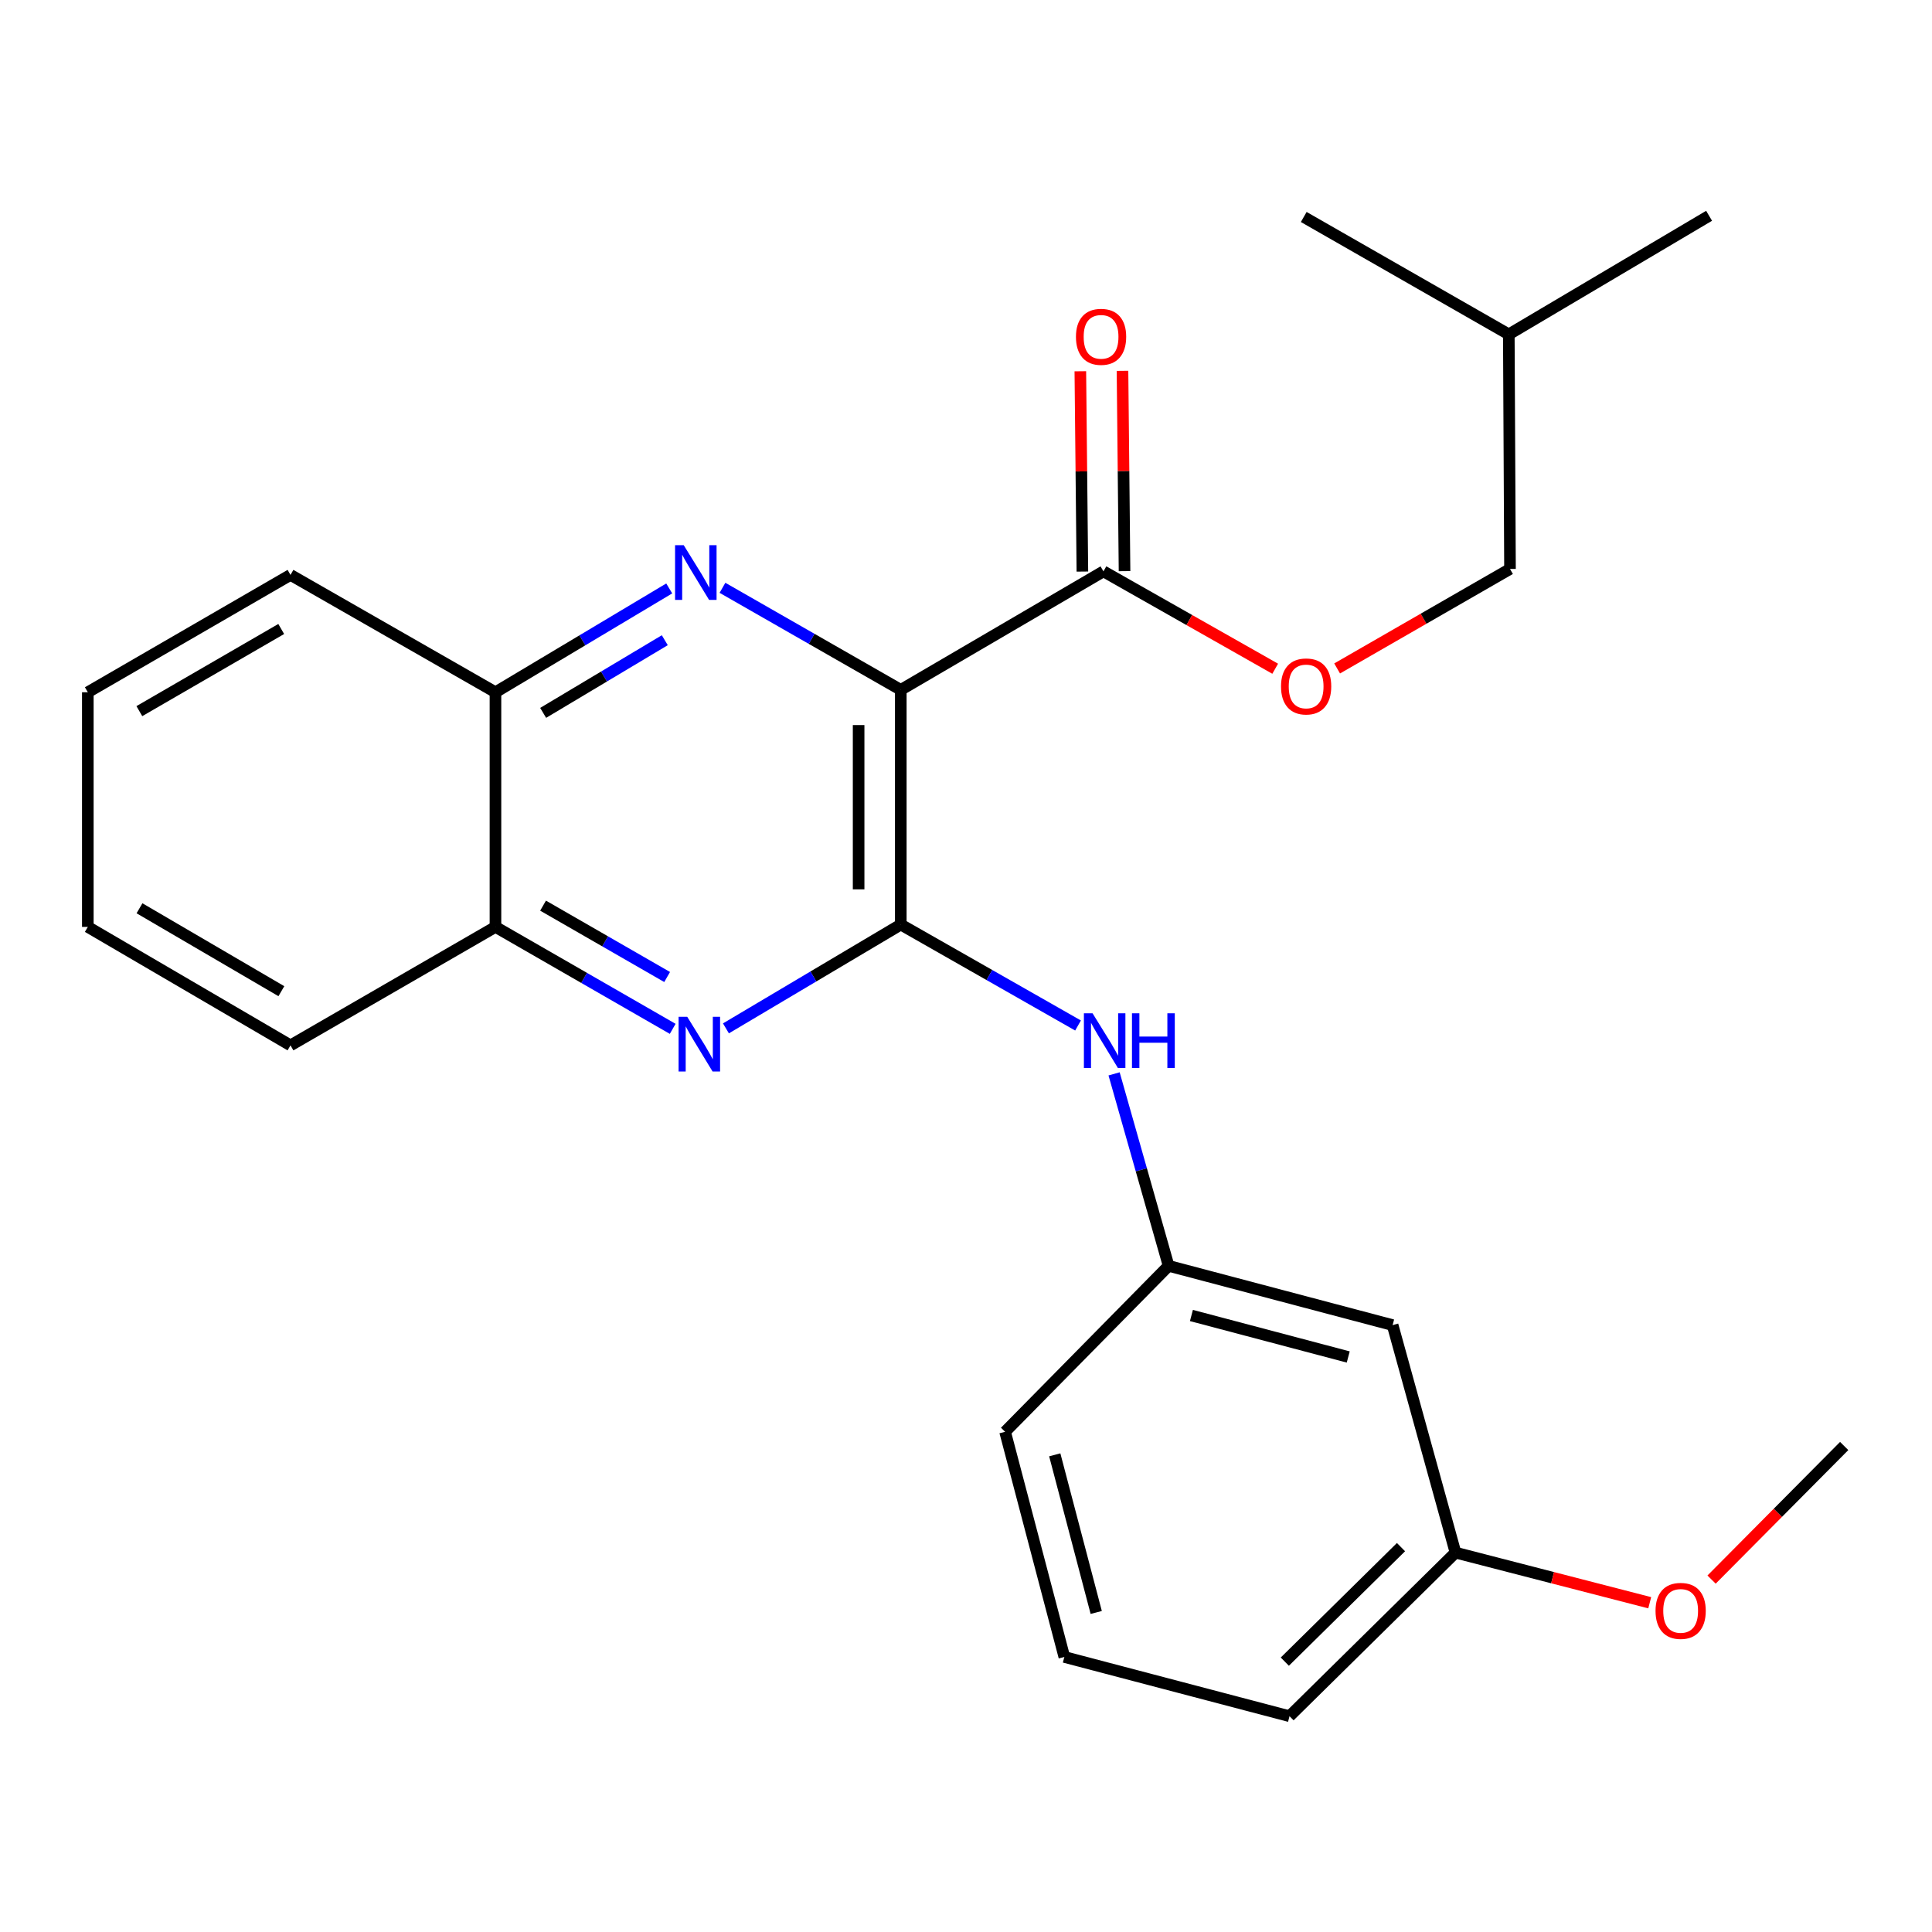 <?xml version='1.0' encoding='iso-8859-1'?>
<svg version='1.1' baseProfile='full'
              xmlns='http://www.w3.org/2000/svg'
                      xmlns:rdkit='http://www.rdkit.org/xml'
                      xmlns:xlink='http://www.w3.org/1999/xlink'
                  xml:space='preserve'
width='1000px' height='1000px' viewBox='0 0 1000 1000'>
<!-- END OF HEADER -->
<rect style='opacity:1.0;fill:#FFFFFF;stroke:none' width='1000' height='1000' x='0' y='0'> </rect>
<path class='bond-0' d='M 466.245,357.073 L 466.245,478.551' style='fill:none;fill-rule:evenodd;stroke:#000000;stroke-width:6px;stroke-linecap:butt;stroke-linejoin:miter;stroke-opacity:1' />
<path class='bond-0' d='M 444.42,375.295 L 444.42,460.33' style='fill:none;fill-rule:evenodd;stroke:#000000;stroke-width:6px;stroke-linecap:butt;stroke-linejoin:miter;stroke-opacity:1' />
<path class='bond-1' d='M 466.245,357.073 L 420.097,330.661' style='fill:none;fill-rule:evenodd;stroke:#000000;stroke-width:6px;stroke-linecap:butt;stroke-linejoin:miter;stroke-opacity:1' />
<path class='bond-1' d='M 420.097,330.661 L 373.949,304.248' style='fill:none;fill-rule:evenodd;stroke:#0000FF;stroke-width:6px;stroke-linecap:butt;stroke-linejoin:miter;stroke-opacity:1' />
<path class='bond-3' d='M 466.245,357.073 L 571.148,295.734' style='fill:none;fill-rule:evenodd;stroke:#000000;stroke-width:6px;stroke-linecap:butt;stroke-linejoin:miter;stroke-opacity:1' />
<path class='bond-2' d='M 466.245,478.551 L 420.994,505.418' style='fill:none;fill-rule:evenodd;stroke:#000000;stroke-width:6px;stroke-linecap:butt;stroke-linejoin:miter;stroke-opacity:1' />
<path class='bond-2' d='M 420.994,505.418 L 375.743,532.284' style='fill:none;fill-rule:evenodd;stroke:#0000FF;stroke-width:6px;stroke-linecap:butt;stroke-linejoin:miter;stroke-opacity:1' />
<path class='bond-4' d='M 466.245,478.551 L 512.118,504.674' style='fill:none;fill-rule:evenodd;stroke:#000000;stroke-width:6px;stroke-linecap:butt;stroke-linejoin:miter;stroke-opacity:1' />
<path class='bond-4' d='M 512.118,504.674 L 557.991,530.797' style='fill:none;fill-rule:evenodd;stroke:#0000FF;stroke-width:6px;stroke-linecap:butt;stroke-linejoin:miter;stroke-opacity:1' />
<path class='bond-5' d='M 346.393,304.573 L 301.421,331.442' style='fill:none;fill-rule:evenodd;stroke:#0000FF;stroke-width:6px;stroke-linecap:butt;stroke-linejoin:miter;stroke-opacity:1' />
<path class='bond-5' d='M 301.421,331.442 L 256.45,358.31' style='fill:none;fill-rule:evenodd;stroke:#000000;stroke-width:6px;stroke-linecap:butt;stroke-linejoin:miter;stroke-opacity:1' />
<path class='bond-5' d='M 344.095,331.369 L 312.615,350.177' style='fill:none;fill-rule:evenodd;stroke:#0000FF;stroke-width:6px;stroke-linecap:butt;stroke-linejoin:miter;stroke-opacity:1' />
<path class='bond-5' d='M 312.615,350.177 L 281.135,368.985' style='fill:none;fill-rule:evenodd;stroke:#000000;stroke-width:6px;stroke-linecap:butt;stroke-linejoin:miter;stroke-opacity:1' />
<path class='bond-25' d='M 348.188,532.532 L 302.319,506.148' style='fill:none;fill-rule:evenodd;stroke:#0000FF;stroke-width:6px;stroke-linecap:butt;stroke-linejoin:miter;stroke-opacity:1' />
<path class='bond-25' d='M 302.319,506.148 L 256.45,479.764' style='fill:none;fill-rule:evenodd;stroke:#000000;stroke-width:6px;stroke-linecap:butt;stroke-linejoin:miter;stroke-opacity:1' />
<path class='bond-25' d='M 345.309,505.699 L 313.201,487.23' style='fill:none;fill-rule:evenodd;stroke:#0000FF;stroke-width:6px;stroke-linecap:butt;stroke-linejoin:miter;stroke-opacity:1' />
<path class='bond-25' d='M 313.201,487.23 L 281.092,468.761' style='fill:none;fill-rule:evenodd;stroke:#000000;stroke-width:6px;stroke-linecap:butt;stroke-linejoin:miter;stroke-opacity:1' />
<path class='bond-7' d='M 571.148,295.734 L 615.592,320.936' style='fill:none;fill-rule:evenodd;stroke:#000000;stroke-width:6px;stroke-linecap:butt;stroke-linejoin:miter;stroke-opacity:1' />
<path class='bond-7' d='M 615.592,320.936 L 660.037,346.137' style='fill:none;fill-rule:evenodd;stroke:#FF0000;stroke-width:6px;stroke-linecap:butt;stroke-linejoin:miter;stroke-opacity:1' />
<path class='bond-9' d='M 582.06,295.623 L 581.532,243.782' style='fill:none;fill-rule:evenodd;stroke:#000000;stroke-width:6px;stroke-linecap:butt;stroke-linejoin:miter;stroke-opacity:1' />
<path class='bond-9' d='M 581.532,243.782 L 581.004,191.942' style='fill:none;fill-rule:evenodd;stroke:#FF0000;stroke-width:6px;stroke-linecap:butt;stroke-linejoin:miter;stroke-opacity:1' />
<path class='bond-9' d='M 560.236,295.845 L 559.709,244.005' style='fill:none;fill-rule:evenodd;stroke:#000000;stroke-width:6px;stroke-linecap:butt;stroke-linejoin:miter;stroke-opacity:1' />
<path class='bond-9' d='M 559.709,244.005 L 559.181,192.164' style='fill:none;fill-rule:evenodd;stroke:#FF0000;stroke-width:6px;stroke-linecap:butt;stroke-linejoin:miter;stroke-opacity:1' />
<path class='bond-8' d='M 576.648,555.831 L 590.758,605.514' style='fill:none;fill-rule:evenodd;stroke:#0000FF;stroke-width:6px;stroke-linecap:butt;stroke-linejoin:miter;stroke-opacity:1' />
<path class='bond-8' d='M 590.758,605.514 L 604.867,655.197' style='fill:none;fill-rule:evenodd;stroke:#000000;stroke-width:6px;stroke-linecap:butt;stroke-linejoin:miter;stroke-opacity:1' />
<path class='bond-6' d='M 256.45,358.31 L 256.45,479.764' style='fill:none;fill-rule:evenodd;stroke:#000000;stroke-width:6px;stroke-linecap:butt;stroke-linejoin:miter;stroke-opacity:1' />
<path class='bond-16' d='M 256.45,358.31 L 150.358,297.565' style='fill:none;fill-rule:evenodd;stroke:#000000;stroke-width:6px;stroke-linecap:butt;stroke-linejoin:miter;stroke-opacity:1' />
<path class='bond-17' d='M 256.45,479.764 L 150.358,541.079' style='fill:none;fill-rule:evenodd;stroke:#000000;stroke-width:6px;stroke-linecap:butt;stroke-linejoin:miter;stroke-opacity:1' />
<path class='bond-12' d='M 692.095,345.986 L 736.834,320.242' style='fill:none;fill-rule:evenodd;stroke:#FF0000;stroke-width:6px;stroke-linecap:butt;stroke-linejoin:miter;stroke-opacity:1' />
<path class='bond-12' d='M 736.834,320.242 L 781.574,294.497' style='fill:none;fill-rule:evenodd;stroke:#000000;stroke-width:6px;stroke-linecap:butt;stroke-linejoin:miter;stroke-opacity:1' />
<path class='bond-10' d='M 604.867,655.197 L 720.816,685.873' style='fill:none;fill-rule:evenodd;stroke:#000000;stroke-width:6px;stroke-linecap:butt;stroke-linejoin:miter;stroke-opacity:1' />
<path class='bond-10' d='M 616.678,680.897 L 697.842,702.37' style='fill:none;fill-rule:evenodd;stroke:#000000;stroke-width:6px;stroke-linecap:butt;stroke-linejoin:miter;stroke-opacity:1' />
<path class='bond-15' d='M 604.867,655.197 L 520.236,741.089' style='fill:none;fill-rule:evenodd;stroke:#000000;stroke-width:6px;stroke-linecap:butt;stroke-linejoin:miter;stroke-opacity:1' />
<path class='bond-11' d='M 720.816,685.873 L 753.359,803.628' style='fill:none;fill-rule:evenodd;stroke:#000000;stroke-width:6px;stroke-linecap:butt;stroke-linejoin:miter;stroke-opacity:1' />
<path class='bond-13' d='M 753.359,803.628 L 803.626,816.603' style='fill:none;fill-rule:evenodd;stroke:#000000;stroke-width:6px;stroke-linecap:butt;stroke-linejoin:miter;stroke-opacity:1' />
<path class='bond-13' d='M 803.626,816.603 L 853.893,829.578' style='fill:none;fill-rule:evenodd;stroke:#FF0000;stroke-width:6px;stroke-linecap:butt;stroke-linejoin:miter;stroke-opacity:1' />
<path class='bond-27' d='M 753.359,803.628 L 667.455,888.308' style='fill:none;fill-rule:evenodd;stroke:#000000;stroke-width:6px;stroke-linecap:butt;stroke-linejoin:miter;stroke-opacity:1' />
<path class='bond-27' d='M 725.152,800.788 L 665.02,860.063' style='fill:none;fill-rule:evenodd;stroke:#000000;stroke-width:6px;stroke-linecap:butt;stroke-linejoin:miter;stroke-opacity:1' />
<path class='bond-18' d='M 781.574,294.497 L 780.955,173.068' style='fill:none;fill-rule:evenodd;stroke:#000000;stroke-width:6px;stroke-linecap:butt;stroke-linejoin:miter;stroke-opacity:1' />
<path class='bond-20' d='M 885.906,817.59 L 920.226,783.019' style='fill:none;fill-rule:evenodd;stroke:#FF0000;stroke-width:6px;stroke-linecap:butt;stroke-linejoin:miter;stroke-opacity:1' />
<path class='bond-20' d='M 920.226,783.019 L 954.545,748.449' style='fill:none;fill-rule:evenodd;stroke:#000000;stroke-width:6px;stroke-linecap:butt;stroke-linejoin:miter;stroke-opacity:1' />
<path class='bond-14' d='M 550.9,857.644 L 520.236,741.089' style='fill:none;fill-rule:evenodd;stroke:#000000;stroke-width:6px;stroke-linecap:butt;stroke-linejoin:miter;stroke-opacity:1' />
<path class='bond-14' d='M 567.407,834.608 L 545.942,753.02' style='fill:none;fill-rule:evenodd;stroke:#000000;stroke-width:6px;stroke-linecap:butt;stroke-linejoin:miter;stroke-opacity:1' />
<path class='bond-19' d='M 550.9,857.644 L 667.455,888.308' style='fill:none;fill-rule:evenodd;stroke:#000000;stroke-width:6px;stroke-linecap:butt;stroke-linejoin:miter;stroke-opacity:1' />
<path class='bond-23' d='M 150.358,297.565 L 45.455,358.31' style='fill:none;fill-rule:evenodd;stroke:#000000;stroke-width:6px;stroke-linecap:butt;stroke-linejoin:miter;stroke-opacity:1' />
<path class='bond-23' d='M 145.559,325.563 L 72.126,368.085' style='fill:none;fill-rule:evenodd;stroke:#000000;stroke-width:6px;stroke-linecap:butt;stroke-linejoin:miter;stroke-opacity:1' />
<path class='bond-26' d='M 150.358,541.079 L 45.455,479.764' style='fill:none;fill-rule:evenodd;stroke:#000000;stroke-width:6px;stroke-linecap:butt;stroke-linejoin:miter;stroke-opacity:1' />
<path class='bond-26' d='M 145.636,513.039 L 72.203,470.119' style='fill:none;fill-rule:evenodd;stroke:#000000;stroke-width:6px;stroke-linecap:butt;stroke-linejoin:miter;stroke-opacity:1' />
<path class='bond-21' d='M 780.955,173.068 L 674.815,112.311' style='fill:none;fill-rule:evenodd;stroke:#000000;stroke-width:6px;stroke-linecap:butt;stroke-linejoin:miter;stroke-opacity:1' />
<path class='bond-22' d='M 780.955,173.068 L 884.622,111.692' style='fill:none;fill-rule:evenodd;stroke:#000000;stroke-width:6px;stroke-linecap:butt;stroke-linejoin:miter;stroke-opacity:1' />
<path class='bond-24' d='M 45.455,358.31 L 45.455,479.764' style='fill:none;fill-rule:evenodd;stroke:#000000;stroke-width:6px;stroke-linecap:butt;stroke-linejoin:miter;stroke-opacity:1' />
<path  class='atom-2' d='M 353.893 282.192
L 363.173 297.192
Q 364.093 298.672, 365.573 301.352
Q 367.053 304.032, 367.133 304.192
L 367.133 282.192
L 370.893 282.192
L 370.893 310.512
L 367.013 310.512
L 357.053 294.112
Q 355.893 292.192, 354.653 289.992
Q 353.453 287.792, 353.093 287.112
L 353.093 310.512
L 349.413 310.512
L 349.413 282.192
L 353.893 282.192
' fill='#0000FF'/>
<path  class='atom-3' d='M 355.712 526.3
L 364.992 541.3
Q 365.912 542.78, 367.392 545.46
Q 368.872 548.14, 368.952 548.3
L 368.952 526.3
L 372.712 526.3
L 372.712 554.62
L 368.832 554.62
L 358.872 538.22
Q 357.712 536.3, 356.472 534.1
Q 355.272 531.9, 354.912 531.22
L 354.912 554.62
L 351.232 554.62
L 351.232 526.3
L 355.712 526.3
' fill='#0000FF'/>
<path  class='atom-5' d='M 565.507 524.482
L 574.787 539.482
Q 575.707 540.962, 577.187 543.642
Q 578.667 546.322, 578.747 546.482
L 578.747 524.482
L 582.507 524.482
L 582.507 552.802
L 578.627 552.802
L 568.667 536.402
Q 567.507 534.482, 566.267 532.282
Q 565.067 530.082, 564.707 529.402
L 564.707 552.802
L 561.027 552.802
L 561.027 524.482
L 565.507 524.482
' fill='#0000FF'/>
<path  class='atom-5' d='M 585.907 524.482
L 589.747 524.482
L 589.747 536.522
L 604.227 536.522
L 604.227 524.482
L 608.067 524.482
L 608.067 552.802
L 604.227 552.802
L 604.227 539.722
L 589.747 539.722
L 589.747 552.802
L 585.907 552.802
L 585.907 524.482
' fill='#0000FF'/>
<path  class='atom-8' d='M 663.052 355.298
Q 663.052 348.498, 666.412 344.698
Q 669.772 340.898, 676.052 340.898
Q 682.332 340.898, 685.692 344.698
Q 689.052 348.498, 689.052 355.298
Q 689.052 362.178, 685.652 366.098
Q 682.252 369.978, 676.052 369.978
Q 669.812 369.978, 666.412 366.098
Q 663.052 362.218, 663.052 355.298
M 676.052 366.778
Q 680.372 366.778, 682.692 363.898
Q 685.052 360.978, 685.052 355.298
Q 685.052 349.738, 682.692 346.938
Q 680.372 344.098, 676.052 344.098
Q 671.732 344.098, 669.372 346.898
Q 667.052 349.698, 667.052 355.298
Q 667.052 361.018, 669.372 363.898
Q 671.732 366.778, 676.052 366.778
' fill='#FF0000'/>
<path  class='atom-10' d='M 556.911 174.336
Q 556.911 167.536, 560.271 163.736
Q 563.631 159.936, 569.911 159.936
Q 576.191 159.936, 579.551 163.736
Q 582.911 167.536, 582.911 174.336
Q 582.911 181.216, 579.511 185.136
Q 576.111 189.016, 569.911 189.016
Q 563.671 189.016, 560.271 185.136
Q 556.911 181.256, 556.911 174.336
M 569.911 185.816
Q 574.231 185.816, 576.551 182.936
Q 578.911 180.016, 578.911 174.336
Q 578.911 168.776, 576.551 165.976
Q 574.231 163.136, 569.911 163.136
Q 565.591 163.136, 563.231 165.936
Q 560.911 168.736, 560.911 174.336
Q 560.911 180.056, 563.231 182.936
Q 565.591 185.816, 569.911 185.816
' fill='#FF0000'/>
<path  class='atom-14' d='M 856.902 833.79
Q 856.902 826.99, 860.262 823.19
Q 863.622 819.39, 869.902 819.39
Q 876.182 819.39, 879.542 823.19
Q 882.902 826.99, 882.902 833.79
Q 882.902 840.67, 879.502 844.59
Q 876.102 848.47, 869.902 848.47
Q 863.662 848.47, 860.262 844.59
Q 856.902 840.71, 856.902 833.79
M 869.902 845.27
Q 874.222 845.27, 876.542 842.39
Q 878.902 839.47, 878.902 833.79
Q 878.902 828.23, 876.542 825.43
Q 874.222 822.59, 869.902 822.59
Q 865.582 822.59, 863.222 825.39
Q 860.902 828.19, 860.902 833.79
Q 860.902 839.51, 863.222 842.39
Q 865.582 845.27, 869.902 845.27
' fill='#FF0000'/>
</svg>
